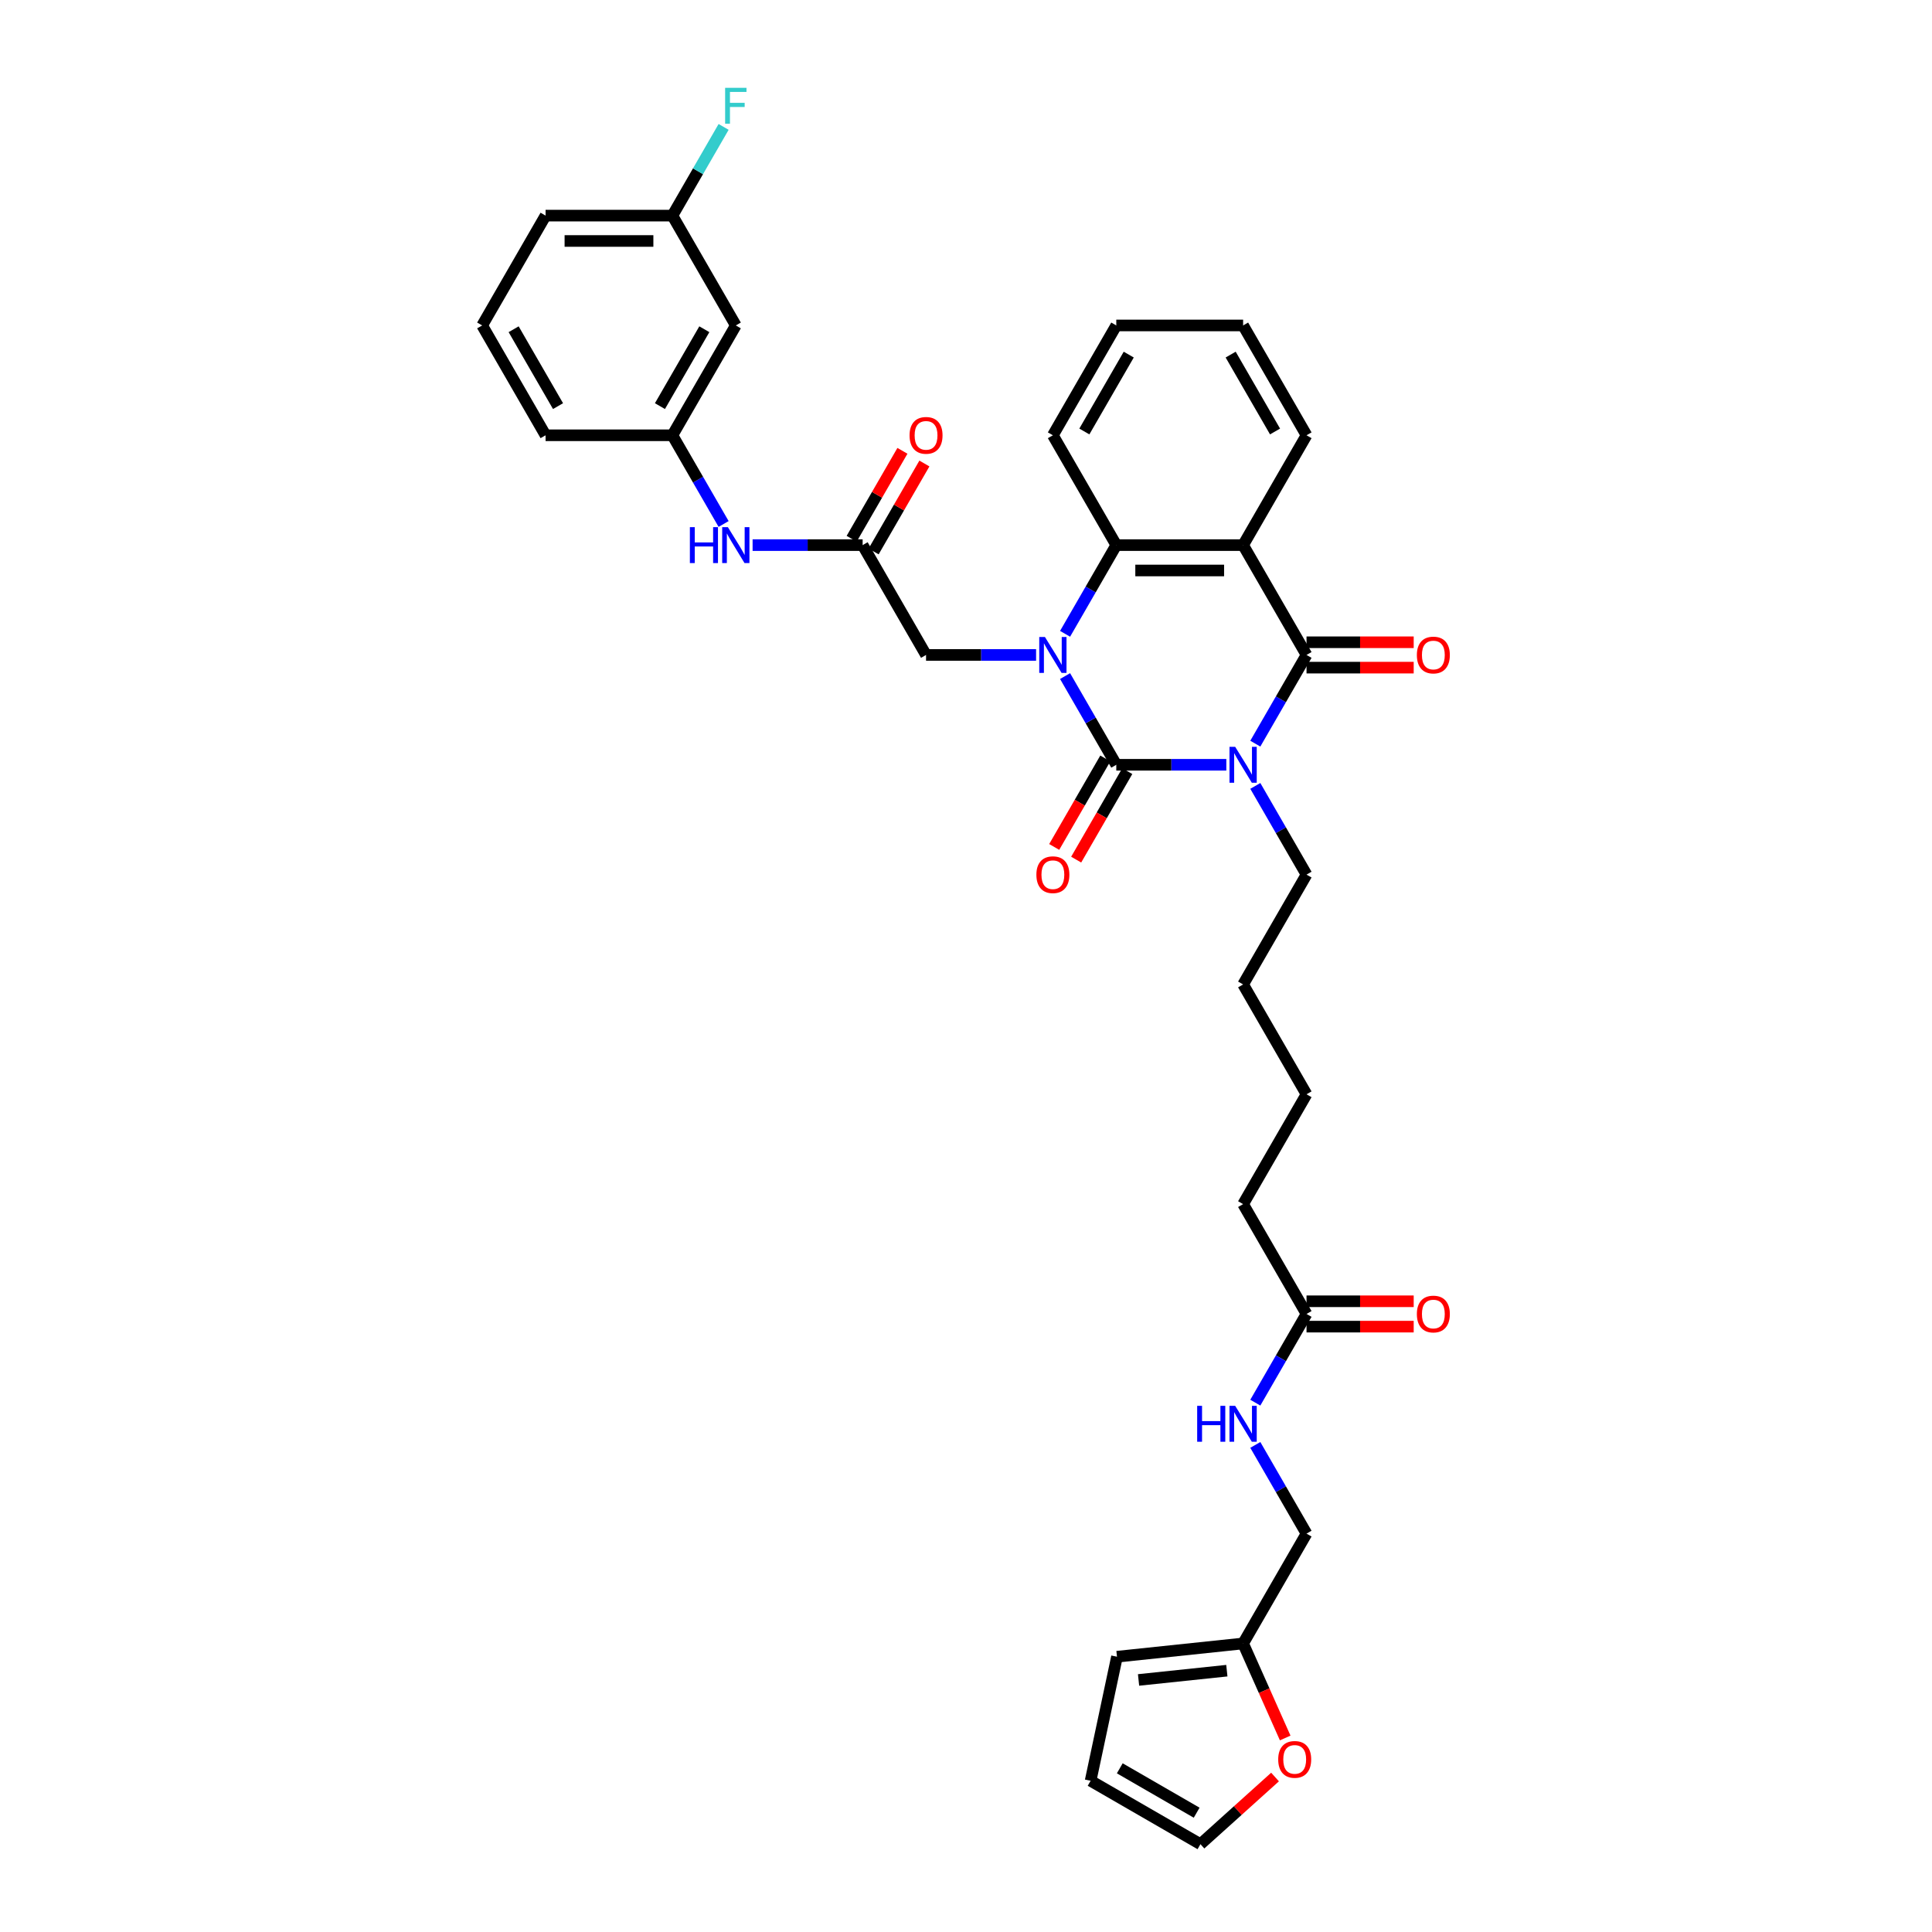 <?xml version='1.0' encoding='iso-8859-1'?>
<svg version='1.1' baseProfile='full'
              xmlns='http://www.w3.org/2000/svg'
                      xmlns:rdkit='http://www.rdkit.org/xml'
                      xmlns:xlink='http://www.w3.org/1999/xlink'
                  xml:space='preserve'
width='1000px' height='1000px' viewBox='0 0 1000 1000'>
<!-- END OF HEADER -->
<rect style='opacity:1.0;fill:#FFFFFF;stroke:none' width='1000' height='1000' x='0' y='0'> </rect>
<path class='bond-0' d='M 634.743,395.85 L 606.266,395.85' style='fill:none;fill-rule:evenodd;stroke:#0000FF;stroke-width:6px;stroke-linecap:butt;stroke-linejoin:miter;stroke-opacity:1' />
<path class='bond-0' d='M 606.266,395.85 L 577.789,395.85' style='fill:none;fill-rule:evenodd;stroke:#000000;stroke-width:6px;stroke-linecap:butt;stroke-linejoin:miter;stroke-opacity:1' />
<path class='bond-2' d='M 649.748,384.914 L 663.002,361.957' style='fill:none;fill-rule:evenodd;stroke:#0000FF;stroke-width:6px;stroke-linecap:butt;stroke-linejoin:miter;stroke-opacity:1' />
<path class='bond-2' d='M 663.002,361.957 L 676.256,339' style='fill:none;fill-rule:evenodd;stroke:#000000;stroke-width:6px;stroke-linecap:butt;stroke-linejoin:miter;stroke-opacity:1' />
<path class='bond-21' d='M 649.748,406.787 L 663.002,429.744' style='fill:none;fill-rule:evenodd;stroke:#0000FF;stroke-width:6px;stroke-linecap:butt;stroke-linejoin:miter;stroke-opacity:1' />
<path class='bond-21' d='M 663.002,429.744 L 676.256,452.7' style='fill:none;fill-rule:evenodd;stroke:#000000;stroke-width:6px;stroke-linecap:butt;stroke-linejoin:miter;stroke-opacity:1' />
<path class='bond-1' d='M 577.789,395.85 L 564.535,372.894' style='fill:none;fill-rule:evenodd;stroke:#000000;stroke-width:6px;stroke-linecap:butt;stroke-linejoin:miter;stroke-opacity:1' />
<path class='bond-1' d='M 564.535,372.894 L 551.281,349.937' style='fill:none;fill-rule:evenodd;stroke:#0000FF;stroke-width:6px;stroke-linecap:butt;stroke-linejoin:miter;stroke-opacity:1' />
<path class='bond-7' d='M 572.104,392.568 L 558.88,415.472' style='fill:none;fill-rule:evenodd;stroke:#000000;stroke-width:6px;stroke-linecap:butt;stroke-linejoin:miter;stroke-opacity:1' />
<path class='bond-7' d='M 558.88,415.472 L 545.656,438.377' style='fill:none;fill-rule:evenodd;stroke:#FF0000;stroke-width:6px;stroke-linecap:butt;stroke-linejoin:miter;stroke-opacity:1' />
<path class='bond-7' d='M 583.474,399.133 L 570.25,422.037' style='fill:none;fill-rule:evenodd;stroke:#000000;stroke-width:6px;stroke-linecap:butt;stroke-linejoin:miter;stroke-opacity:1' />
<path class='bond-7' d='M 570.25,422.037 L 557.026,444.941' style='fill:none;fill-rule:evenodd;stroke:#FF0000;stroke-width:6px;stroke-linecap:butt;stroke-linejoin:miter;stroke-opacity:1' />
<path class='bond-5' d='M 536.275,339 L 507.799,339' style='fill:none;fill-rule:evenodd;stroke:#0000FF;stroke-width:6px;stroke-linecap:butt;stroke-linejoin:miter;stroke-opacity:1' />
<path class='bond-5' d='M 507.799,339 L 479.322,339' style='fill:none;fill-rule:evenodd;stroke:#000000;stroke-width:6px;stroke-linecap:butt;stroke-linejoin:miter;stroke-opacity:1' />
<path class='bond-35' d='M 551.281,328.064 L 564.535,305.107' style='fill:none;fill-rule:evenodd;stroke:#0000FF;stroke-width:6px;stroke-linecap:butt;stroke-linejoin:miter;stroke-opacity:1' />
<path class='bond-35' d='M 564.535,305.107 L 577.789,282.15' style='fill:none;fill-rule:evenodd;stroke:#000000;stroke-width:6px;stroke-linecap:butt;stroke-linejoin:miter;stroke-opacity:1' />
<path class='bond-3' d='M 676.256,339 L 643.434,282.15' style='fill:none;fill-rule:evenodd;stroke:#000000;stroke-width:6px;stroke-linecap:butt;stroke-linejoin:miter;stroke-opacity:1' />
<path class='bond-9' d='M 676.256,345.565 L 703.991,345.565' style='fill:none;fill-rule:evenodd;stroke:#000000;stroke-width:6px;stroke-linecap:butt;stroke-linejoin:miter;stroke-opacity:1' />
<path class='bond-9' d='M 703.991,345.565 L 731.726,345.565' style='fill:none;fill-rule:evenodd;stroke:#FF0000;stroke-width:6px;stroke-linecap:butt;stroke-linejoin:miter;stroke-opacity:1' />
<path class='bond-9' d='M 676.256,332.436 L 703.991,332.436' style='fill:none;fill-rule:evenodd;stroke:#000000;stroke-width:6px;stroke-linecap:butt;stroke-linejoin:miter;stroke-opacity:1' />
<path class='bond-9' d='M 703.991,332.436 L 731.726,332.436' style='fill:none;fill-rule:evenodd;stroke:#FF0000;stroke-width:6px;stroke-linecap:butt;stroke-linejoin:miter;stroke-opacity:1' />
<path class='bond-4' d='M 643.434,282.15 L 577.789,282.15' style='fill:none;fill-rule:evenodd;stroke:#000000;stroke-width:6px;stroke-linecap:butt;stroke-linejoin:miter;stroke-opacity:1' />
<path class='bond-4' d='M 633.587,295.279 L 587.636,295.279' style='fill:none;fill-rule:evenodd;stroke:#000000;stroke-width:6px;stroke-linecap:butt;stroke-linejoin:miter;stroke-opacity:1' />
<path class='bond-23' d='M 643.434,282.15 L 676.256,225.3' style='fill:none;fill-rule:evenodd;stroke:#000000;stroke-width:6px;stroke-linecap:butt;stroke-linejoin:miter;stroke-opacity:1' />
<path class='bond-26' d='M 577.789,282.15 L 544.967,225.3' style='fill:none;fill-rule:evenodd;stroke:#000000;stroke-width:6px;stroke-linecap:butt;stroke-linejoin:miter;stroke-opacity:1' />
<path class='bond-6' d='M 479.322,339 L 446.499,282.15' style='fill:none;fill-rule:evenodd;stroke:#000000;stroke-width:6px;stroke-linecap:butt;stroke-linejoin:miter;stroke-opacity:1' />
<path class='bond-8' d='M 446.499,282.15 L 418.023,282.15' style='fill:none;fill-rule:evenodd;stroke:#000000;stroke-width:6px;stroke-linecap:butt;stroke-linejoin:miter;stroke-opacity:1' />
<path class='bond-8' d='M 418.023,282.15 L 389.546,282.15' style='fill:none;fill-rule:evenodd;stroke:#0000FF;stroke-width:6px;stroke-linecap:butt;stroke-linejoin:miter;stroke-opacity:1' />
<path class='bond-15' d='M 452.184,285.432 L 465.325,262.673' style='fill:none;fill-rule:evenodd;stroke:#000000;stroke-width:6px;stroke-linecap:butt;stroke-linejoin:miter;stroke-opacity:1' />
<path class='bond-15' d='M 465.325,262.673 L 478.465,239.913' style='fill:none;fill-rule:evenodd;stroke:#FF0000;stroke-width:6px;stroke-linecap:butt;stroke-linejoin:miter;stroke-opacity:1' />
<path class='bond-15' d='M 440.814,278.868 L 453.955,256.108' style='fill:none;fill-rule:evenodd;stroke:#000000;stroke-width:6px;stroke-linecap:butt;stroke-linejoin:miter;stroke-opacity:1' />
<path class='bond-15' d='M 453.955,256.108 L 467.095,233.348' style='fill:none;fill-rule:evenodd;stroke:#FF0000;stroke-width:6px;stroke-linecap:butt;stroke-linejoin:miter;stroke-opacity:1' />
<path class='bond-14' d='M 374.541,271.214 L 361.286,248.257' style='fill:none;fill-rule:evenodd;stroke:#0000FF;stroke-width:6px;stroke-linecap:butt;stroke-linejoin:miter;stroke-opacity:1' />
<path class='bond-14' d='M 361.286,248.257 L 348.032,225.3' style='fill:none;fill-rule:evenodd;stroke:#000000;stroke-width:6px;stroke-linecap:butt;stroke-linejoin:miter;stroke-opacity:1' />
<path class='bond-10' d='M 643.434,850.651 L 676.256,793.801' style='fill:none;fill-rule:evenodd;stroke:#000000;stroke-width:6px;stroke-linecap:butt;stroke-linejoin:miter;stroke-opacity:1' />
<path class='bond-12' d='M 643.434,850.651 L 654.326,875.115' style='fill:none;fill-rule:evenodd;stroke:#000000;stroke-width:6px;stroke-linecap:butt;stroke-linejoin:miter;stroke-opacity:1' />
<path class='bond-12' d='M 654.326,875.115 L 665.218,899.579' style='fill:none;fill-rule:evenodd;stroke:#FF0000;stroke-width:6px;stroke-linecap:butt;stroke-linejoin:miter;stroke-opacity:1' />
<path class='bond-16' d='M 643.434,850.651 L 578.149,857.513' style='fill:none;fill-rule:evenodd;stroke:#000000;stroke-width:6px;stroke-linecap:butt;stroke-linejoin:miter;stroke-opacity:1' />
<path class='bond-16' d='M 635.013,864.737 L 589.314,869.541' style='fill:none;fill-rule:evenodd;stroke:#000000;stroke-width:6px;stroke-linecap:butt;stroke-linejoin:miter;stroke-opacity:1' />
<path class='bond-11' d='M 676.256,680.101 L 643.434,623.251' style='fill:none;fill-rule:evenodd;stroke:#000000;stroke-width:6px;stroke-linecap:butt;stroke-linejoin:miter;stroke-opacity:1' />
<path class='bond-13' d='M 676.256,680.101 L 663.002,703.058' style='fill:none;fill-rule:evenodd;stroke:#000000;stroke-width:6px;stroke-linecap:butt;stroke-linejoin:miter;stroke-opacity:1' />
<path class='bond-13' d='M 663.002,703.058 L 649.748,726.014' style='fill:none;fill-rule:evenodd;stroke:#0000FF;stroke-width:6px;stroke-linecap:butt;stroke-linejoin:miter;stroke-opacity:1' />
<path class='bond-20' d='M 676.256,686.665 L 703.991,686.665' style='fill:none;fill-rule:evenodd;stroke:#000000;stroke-width:6px;stroke-linecap:butt;stroke-linejoin:miter;stroke-opacity:1' />
<path class='bond-20' d='M 703.991,686.665 L 731.726,686.665' style='fill:none;fill-rule:evenodd;stroke:#FF0000;stroke-width:6px;stroke-linecap:butt;stroke-linejoin:miter;stroke-opacity:1' />
<path class='bond-20' d='M 676.256,673.536 L 703.991,673.536' style='fill:none;fill-rule:evenodd;stroke:#000000;stroke-width:6px;stroke-linecap:butt;stroke-linejoin:miter;stroke-opacity:1' />
<path class='bond-20' d='M 703.991,673.536 L 731.726,673.536' style='fill:none;fill-rule:evenodd;stroke:#FF0000;stroke-width:6px;stroke-linecap:butt;stroke-linejoin:miter;stroke-opacity:1' />
<path class='bond-17' d='M 659.959,919.782 L 640.655,937.164' style='fill:none;fill-rule:evenodd;stroke:#FF0000;stroke-width:6px;stroke-linecap:butt;stroke-linejoin:miter;stroke-opacity:1' />
<path class='bond-17' d='M 640.655,937.164 L 621.35,954.545' style='fill:none;fill-rule:evenodd;stroke:#000000;stroke-width:6px;stroke-linecap:butt;stroke-linejoin:miter;stroke-opacity:1' />
<path class='bond-22' d='M 649.748,747.887 L 663.002,770.844' style='fill:none;fill-rule:evenodd;stroke:#0000FF;stroke-width:6px;stroke-linecap:butt;stroke-linejoin:miter;stroke-opacity:1' />
<path class='bond-22' d='M 663.002,770.844 L 676.256,793.801' style='fill:none;fill-rule:evenodd;stroke:#000000;stroke-width:6px;stroke-linecap:butt;stroke-linejoin:miter;stroke-opacity:1' />
<path class='bond-18' d='M 348.032,225.3 L 380.855,168.45' style='fill:none;fill-rule:evenodd;stroke:#000000;stroke-width:6px;stroke-linecap:butt;stroke-linejoin:miter;stroke-opacity:1' />
<path class='bond-18' d='M 341.586,210.208 L 364.561,170.413' style='fill:none;fill-rule:evenodd;stroke:#000000;stroke-width:6px;stroke-linecap:butt;stroke-linejoin:miter;stroke-opacity:1' />
<path class='bond-29' d='M 348.032,225.3 L 282.387,225.3' style='fill:none;fill-rule:evenodd;stroke:#000000;stroke-width:6px;stroke-linecap:butt;stroke-linejoin:miter;stroke-opacity:1' />
<path class='bond-19' d='M 578.149,857.513 L 564.5,921.723' style='fill:none;fill-rule:evenodd;stroke:#000000;stroke-width:6px;stroke-linecap:butt;stroke-linejoin:miter;stroke-opacity:1' />
<path class='bond-38' d='M 621.35,954.545 L 564.5,921.723' style='fill:none;fill-rule:evenodd;stroke:#000000;stroke-width:6px;stroke-linecap:butt;stroke-linejoin:miter;stroke-opacity:1' />
<path class='bond-38' d='M 619.387,938.252 L 579.592,915.276' style='fill:none;fill-rule:evenodd;stroke:#000000;stroke-width:6px;stroke-linecap:butt;stroke-linejoin:miter;stroke-opacity:1' />
<path class='bond-24' d='M 380.855,168.45 L 348.032,111.6' style='fill:none;fill-rule:evenodd;stroke:#000000;stroke-width:6px;stroke-linecap:butt;stroke-linejoin:miter;stroke-opacity:1' />
<path class='bond-31' d='M 676.256,452.7 L 643.434,509.55' style='fill:none;fill-rule:evenodd;stroke:#000000;stroke-width:6px;stroke-linecap:butt;stroke-linejoin:miter;stroke-opacity:1' />
<path class='bond-33' d='M 676.256,225.3 L 643.434,168.45' style='fill:none;fill-rule:evenodd;stroke:#000000;stroke-width:6px;stroke-linecap:butt;stroke-linejoin:miter;stroke-opacity:1' />
<path class='bond-33' d='M 659.963,223.337 L 636.987,183.542' style='fill:none;fill-rule:evenodd;stroke:#000000;stroke-width:6px;stroke-linecap:butt;stroke-linejoin:miter;stroke-opacity:1' />
<path class='bond-25' d='M 348.032,111.6 L 361.286,88.643' style='fill:none;fill-rule:evenodd;stroke:#000000;stroke-width:6px;stroke-linecap:butt;stroke-linejoin:miter;stroke-opacity:1' />
<path class='bond-25' d='M 361.286,88.643 L 374.541,65.686' style='fill:none;fill-rule:evenodd;stroke:#33CCCC;stroke-width:6px;stroke-linecap:butt;stroke-linejoin:miter;stroke-opacity:1' />
<path class='bond-37' d='M 348.032,111.6 L 282.387,111.6' style='fill:none;fill-rule:evenodd;stroke:#000000;stroke-width:6px;stroke-linecap:butt;stroke-linejoin:miter;stroke-opacity:1' />
<path class='bond-37' d='M 338.186,124.729 L 292.234,124.729' style='fill:none;fill-rule:evenodd;stroke:#000000;stroke-width:6px;stroke-linecap:butt;stroke-linejoin:miter;stroke-opacity:1' />
<path class='bond-36' d='M 544.967,225.3 L 577.789,168.45' style='fill:none;fill-rule:evenodd;stroke:#000000;stroke-width:6px;stroke-linecap:butt;stroke-linejoin:miter;stroke-opacity:1' />
<path class='bond-36' d='M 561.26,223.337 L 584.236,183.542' style='fill:none;fill-rule:evenodd;stroke:#000000;stroke-width:6px;stroke-linecap:butt;stroke-linejoin:miter;stroke-opacity:1' />
<path class='bond-27' d='M 249.565,168.45 L 282.387,225.3' style='fill:none;fill-rule:evenodd;stroke:#000000;stroke-width:6px;stroke-linecap:butt;stroke-linejoin:miter;stroke-opacity:1' />
<path class='bond-27' d='M 265.858,170.413 L 288.834,210.208' style='fill:none;fill-rule:evenodd;stroke:#000000;stroke-width:6px;stroke-linecap:butt;stroke-linejoin:miter;stroke-opacity:1' />
<path class='bond-30' d='M 249.565,168.45 L 282.387,111.6' style='fill:none;fill-rule:evenodd;stroke:#000000;stroke-width:6px;stroke-linecap:butt;stroke-linejoin:miter;stroke-opacity:1' />
<path class='bond-28' d='M 643.434,623.251 L 676.256,566.401' style='fill:none;fill-rule:evenodd;stroke:#000000;stroke-width:6px;stroke-linecap:butt;stroke-linejoin:miter;stroke-opacity:1' />
<path class='bond-32' d='M 643.434,509.55 L 676.256,566.401' style='fill:none;fill-rule:evenodd;stroke:#000000;stroke-width:6px;stroke-linecap:butt;stroke-linejoin:miter;stroke-opacity:1' />
<path class='bond-34' d='M 643.434,168.45 L 577.789,168.45' style='fill:none;fill-rule:evenodd;stroke:#000000;stroke-width:6px;stroke-linecap:butt;stroke-linejoin:miter;stroke-opacity:1' />
<path  class='atom-0' d='M 639.325 386.555
L 645.416 396.402
Q 646.02 397.373, 646.992 399.133
Q 647.963 400.892, 648.016 400.997
L 648.016 386.555
L 650.484 386.555
L 650.484 405.146
L 647.937 405.146
L 641.399 394.38
Q 640.637 393.12, 639.823 391.675
Q 639.036 390.231, 638.799 389.785
L 638.799 405.146
L 636.384 405.146
L 636.384 386.555
L 639.325 386.555
' fill='#0000FF'/>
<path  class='atom-2' d='M 540.857 329.705
L 546.949 339.552
Q 547.553 340.523, 548.525 342.282
Q 549.496 344.042, 549.549 344.147
L 549.549 329.705
L 552.017 329.705
L 552.017 348.296
L 549.47 348.296
L 542.932 337.53
Q 542.17 336.269, 541.356 334.825
Q 540.568 333.381, 540.332 332.935
L 540.332 348.296
L 537.916 348.296
L 537.916 329.705
L 540.857 329.705
' fill='#0000FF'/>
<path  class='atom-8' d='M 536.433 452.753
Q 536.433 448.289, 538.639 445.795
Q 540.844 443.3, 544.967 443.3
Q 549.089 443.3, 551.295 445.795
Q 553.501 448.289, 553.501 452.753
Q 553.501 457.269, 551.269 459.843
Q 549.037 462.39, 544.967 462.39
Q 540.87 462.39, 538.639 459.843
Q 536.433 457.296, 536.433 452.753
M 544.967 460.289
Q 547.803 460.289, 549.326 458.398
Q 550.875 456.482, 550.875 452.753
Q 550.875 449.103, 549.326 447.265
Q 547.803 445.401, 544.967 445.401
Q 542.131 445.401, 540.582 447.239
Q 539.059 449.077, 539.059 452.753
Q 539.059 456.508, 540.582 458.398
Q 542.131 460.289, 544.967 460.289
' fill='#FF0000'/>
<path  class='atom-9' d='M 357.078 272.855
L 359.599 272.855
L 359.599 280.759
L 369.104 280.759
L 369.104 272.855
L 371.625 272.855
L 371.625 291.445
L 369.104 291.445
L 369.104 282.859
L 359.599 282.859
L 359.599 291.445
L 357.078 291.445
L 357.078 272.855
' fill='#0000FF'/>
<path  class='atom-9' d='M 376.745 272.855
L 382.837 282.702
Q 383.441 283.673, 384.413 285.432
Q 385.384 287.192, 385.437 287.297
L 385.437 272.855
L 387.905 272.855
L 387.905 291.445
L 385.358 291.445
L 378.82 280.68
Q 378.058 279.419, 377.244 277.975
Q 376.456 276.531, 376.22 276.085
L 376.22 291.445
L 373.804 291.445
L 373.804 272.855
L 376.745 272.855
' fill='#0000FF'/>
<path  class='atom-10' d='M 733.367 339.053
Q 733.367 334.589, 735.573 332.094
Q 737.779 329.6, 741.901 329.6
Q 746.024 329.6, 748.229 332.094
Q 750.435 334.589, 750.435 339.053
Q 750.435 343.569, 748.203 346.142
Q 745.971 348.689, 741.901 348.689
Q 737.805 348.689, 735.573 346.142
Q 733.367 343.595, 733.367 339.053
M 741.901 346.589
Q 744.737 346.589, 746.26 344.698
Q 747.809 342.781, 747.809 339.053
Q 747.809 335.403, 746.26 333.565
Q 744.737 331.701, 741.901 331.701
Q 739.065 331.701, 737.516 333.539
Q 735.993 335.377, 735.993 339.053
Q 735.993 342.808, 737.516 344.698
Q 739.065 346.589, 741.901 346.589
' fill='#FF0000'/>
<path  class='atom-13' d='M 661.6 910.673
Q 661.6 906.209, 663.806 903.715
Q 666.012 901.22, 670.134 901.22
Q 674.257 901.22, 676.462 903.715
Q 678.668 906.209, 678.668 910.673
Q 678.668 915.189, 676.436 917.763
Q 674.204 920.31, 670.134 920.31
Q 666.038 920.31, 663.806 917.763
Q 661.6 915.216, 661.6 910.673
M 670.134 918.209
Q 672.97 918.209, 674.493 916.318
Q 676.042 914.402, 676.042 910.673
Q 676.042 907.023, 674.493 905.185
Q 672.97 903.321, 670.134 903.321
Q 667.298 903.321, 665.749 905.159
Q 664.226 906.997, 664.226 910.673
Q 664.226 914.428, 665.749 916.318
Q 667.298 918.209, 670.134 918.209
' fill='#FF0000'/>
<path  class='atom-14' d='M 619.657 727.656
L 622.178 727.656
L 622.178 735.559
L 631.684 735.559
L 631.684 727.656
L 634.204 727.656
L 634.204 746.246
L 631.684 746.246
L 631.684 737.66
L 622.178 737.66
L 622.178 746.246
L 619.657 746.246
L 619.657 727.656
' fill='#0000FF'/>
<path  class='atom-14' d='M 639.325 727.656
L 645.416 737.502
Q 646.02 738.474, 646.992 740.233
Q 647.963 741.992, 648.016 742.097
L 648.016 727.656
L 650.484 727.656
L 650.484 746.246
L 647.937 746.246
L 641.399 735.48
Q 640.637 734.22, 639.823 732.776
Q 639.036 731.332, 638.799 730.885
L 638.799 746.246
L 636.384 746.246
L 636.384 727.656
L 639.325 727.656
' fill='#0000FF'/>
<path  class='atom-16' d='M 470.788 225.353
Q 470.788 220.889, 472.994 218.394
Q 475.199 215.9, 479.322 215.9
Q 483.444 215.9, 485.65 218.394
Q 487.856 220.889, 487.856 225.353
Q 487.856 229.869, 485.624 232.442
Q 483.392 234.989, 479.322 234.989
Q 475.226 234.989, 472.994 232.442
Q 470.788 229.895, 470.788 225.353
M 479.322 232.889
Q 482.158 232.889, 483.681 230.998
Q 485.23 229.081, 485.23 225.353
Q 485.23 221.703, 483.681 219.865
Q 482.158 218, 479.322 218
Q 476.486 218, 474.937 219.838
Q 473.414 221.676, 473.414 225.353
Q 473.414 229.107, 474.937 230.998
Q 476.486 232.889, 479.322 232.889
' fill='#FF0000'/>
<path  class='atom-21' d='M 733.367 680.153
Q 733.367 675.689, 735.573 673.195
Q 737.779 670.7, 741.901 670.7
Q 746.024 670.7, 748.229 673.195
Q 750.435 675.689, 750.435 680.153
Q 750.435 684.67, 748.203 687.243
Q 745.971 689.79, 741.901 689.79
Q 737.805 689.79, 735.573 687.243
Q 733.367 684.696, 733.367 680.153
M 741.901 687.689
Q 744.737 687.689, 746.26 685.799
Q 747.809 683.882, 747.809 680.153
Q 747.809 676.503, 746.26 674.665
Q 744.737 672.801, 741.901 672.801
Q 739.065 672.801, 737.516 674.639
Q 735.993 676.477, 735.993 680.153
Q 735.993 683.908, 737.516 685.799
Q 739.065 687.689, 741.901 687.689
' fill='#FF0000'/>
<path  class='atom-26' d='M 375.327 45.455
L 386.382 45.455
L 386.382 47.581
L 377.822 47.581
L 377.822 53.227
L 385.437 53.227
L 385.437 55.38
L 377.822 55.38
L 377.822 64.045
L 375.327 64.045
L 375.327 45.455
' fill='#33CCCC'/>
</svg>
